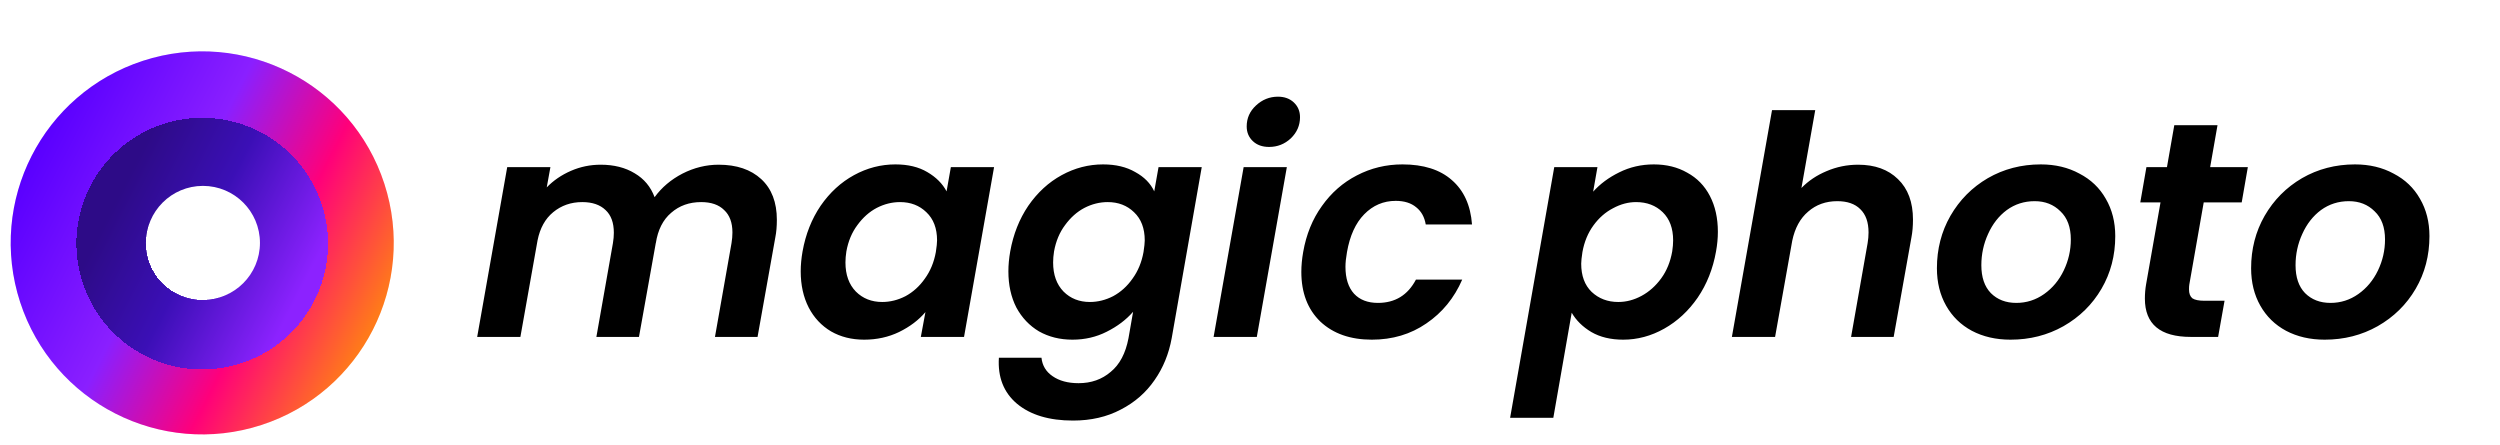 <svg width="3443" height="613" viewBox="0 0 3443 613" fill="none" xmlns="http://www.w3.org/2000/svg">
<path d="M989.71 226.836C1014.47 226.836 1034.02 233.447 1048.37 246.67C1062.72 259.893 1069.89 278.601 1069.89 302.796C1069.89 311.799 1069.19 319.817 1067.78 326.85L1043.3 464H984.646L1007.43 334.868C1008.28 329.804 1008.7 324.881 1008.7 320.098C1008.7 306.594 1004.9 296.325 997.306 289.292C989.991 281.977 979.441 278.32 965.656 278.32C949.339 278.32 935.553 283.243 924.3 293.09C913.047 302.655 906.013 316.581 903.2 334.868V334.446L879.99 464H821.332L844.12 334.868C844.964 329.804 845.386 325.021 845.386 320.52C845.386 306.735 841.588 296.325 833.992 289.292C826.396 281.977 815.705 278.32 801.92 278.32C786.447 278.32 773.083 282.962 761.83 292.246C750.858 301.249 743.684 314.19 740.308 331.07L716.676 464H657.174L698.53 230.212H758.032L752.968 258.064C762.252 248.499 773.365 240.903 786.306 235.276C799.247 229.649 812.892 226.836 827.24 226.836C845.527 226.836 861.141 230.775 874.082 238.652C887.023 246.248 896.167 257.22 901.512 271.568C911.359 258.064 924.159 247.233 939.914 239.074C955.95 230.915 972.549 226.836 989.71 226.836ZM1105.28 346.262C1109.5 322.63 1117.79 301.671 1130.17 283.384C1142.83 265.097 1158.17 251.031 1176.17 241.184C1194.18 231.337 1213.17 226.414 1233.14 226.414C1250.58 226.414 1265.21 229.931 1277.03 236.964C1289.13 243.997 1297.99 252.859 1303.62 263.55L1309.52 230.212H1369.03L1327.67 464H1268.17L1274.5 429.818C1265.21 440.79 1253.12 449.933 1238.21 457.248C1223.58 464.281 1207.54 467.798 1190.1 467.798C1172.94 467.798 1157.74 464 1144.52 456.404C1131.3 448.527 1121.03 437.555 1113.72 423.488C1106.4 409.14 1102.74 392.541 1102.74 373.692C1102.74 364.971 1103.59 355.827 1105.28 346.262ZM1288.85 347.106C1289.97 339.791 1290.53 334.446 1290.53 331.07C1290.53 314.471 1285.61 301.53 1275.76 292.246C1266.2 282.962 1254.1 278.32 1239.47 278.32C1228.5 278.32 1217.81 280.993 1207.4 286.338C1197.27 291.683 1188.41 299.561 1180.81 309.97C1173.22 320.098 1168.15 332.195 1165.62 346.262C1164.78 351.607 1164.36 356.671 1164.36 361.454C1164.36 378.334 1169.14 391.697 1178.7 401.544C1188.27 411.109 1200.37 415.892 1215 415.892C1225.97 415.892 1236.66 413.219 1247.07 407.874C1257.48 402.247 1266.34 394.229 1273.65 383.82C1281.25 373.411 1286.31 361.173 1288.85 347.106ZM1519.15 226.414C1536.59 226.414 1551.36 229.931 1563.46 236.964C1575.83 243.716 1584.56 252.578 1589.62 263.55L1595.53 230.212H1655.03L1613.67 465.688C1609.73 487.351 1601.86 506.622 1590.04 523.502C1578.23 540.663 1562.75 554.167 1543.62 564.014C1524.49 574.142 1502.55 579.206 1477.79 579.206C1444.87 579.206 1419.13 571.469 1400.56 555.996C1382.28 540.523 1373.98 519.423 1375.67 492.696H1434.32C1435.45 503.387 1440.51 511.827 1449.52 518.016C1458.8 524.487 1470.76 527.722 1485.39 527.722C1502.83 527.722 1517.6 522.517 1529.7 512.108C1542.07 501.98 1550.23 486.507 1554.17 465.688L1560.5 429.396C1550.94 440.368 1538.84 449.511 1524.21 456.826C1509.86 464.141 1494.11 467.798 1476.95 467.798C1459.78 467.798 1444.45 464 1430.95 456.404C1417.72 448.527 1407.32 437.555 1399.72 423.488C1392.4 409.14 1388.75 392.541 1388.75 373.692C1388.75 364.971 1389.59 355.827 1391.28 346.262C1395.5 322.63 1403.8 301.671 1416.18 283.384C1428.84 265.097 1444.17 251.031 1462.18 241.184C1480.18 231.337 1499.17 226.414 1519.15 226.414ZM1574.85 347.106C1575.97 339.791 1576.54 334.446 1576.54 331.07C1576.54 314.471 1571.61 301.53 1561.77 292.246C1552.2 282.962 1540.1 278.32 1525.48 278.32C1514.5 278.32 1503.81 280.993 1493.4 286.338C1483.28 291.683 1474.41 299.561 1466.82 309.97C1459.22 320.098 1454.16 332.195 1451.63 346.262C1450.78 351.607 1450.36 356.671 1450.36 361.454C1450.36 378.334 1455.14 391.697 1464.71 401.544C1474.27 411.109 1486.37 415.892 1501 415.892C1511.97 415.892 1522.66 413.219 1533.07 407.874C1543.48 402.247 1552.34 394.229 1559.66 383.82C1567.25 373.411 1572.32 361.173 1574.85 347.106ZM1747.76 202.36C1738.47 202.36 1731.02 199.687 1725.39 194.342C1719.76 188.997 1716.95 182.245 1716.95 174.086C1716.95 162.833 1721.17 153.267 1729.61 145.39C1738.33 137.231 1748.46 133.152 1760 133.152C1769 133.152 1776.31 135.825 1781.94 141.17C1787.57 146.515 1790.38 153.267 1790.38 161.426C1790.38 172.679 1786.16 182.385 1777.72 190.544C1769.28 198.421 1759.29 202.36 1747.76 202.36ZM1772.23 230.212L1730.88 464H1671.38L1712.73 230.212H1772.23ZM1794.73 347.106C1798.95 322.911 1807.54 301.811 1820.48 283.806C1833.42 265.519 1849.45 251.453 1868.58 241.606C1888 231.478 1908.96 226.414 1931.46 226.414C1960.44 226.414 1983.09 233.588 1999.4 247.936C2016 262.284 2025.29 282.681 2027.26 309.126H1963.53C1961.85 298.998 1957.49 291.121 1950.45 285.494C1943.42 279.586 1933.99 276.632 1922.18 276.632C1905.3 276.632 1890.81 282.821 1878.71 295.2C1866.9 307.297 1859.02 324.599 1855.08 347.106C1853.67 354.983 1852.97 361.735 1852.97 367.362C1852.97 383.398 1856.91 395.777 1864.79 404.498C1872.66 412.938 1883.64 417.158 1897.7 417.158C1921.33 417.158 1938.78 406.467 1950.03 385.086H2013.75C2002.78 410.406 1986.32 430.521 1964.38 445.432C1942.72 460.343 1917.68 467.798 1889.26 467.798C1859.72 467.798 1836.09 459.499 1818.37 442.9C1800.92 426.02 1792.2 403.232 1792.2 374.536C1792.2 365.815 1793.05 356.671 1794.73 347.106ZM2194.09 263.972C2203.66 253.281 2215.62 244.419 2229.96 237.386C2244.59 230.071 2260.49 226.414 2277.65 226.414C2295.09 226.414 2310.43 230.212 2323.65 237.808C2337.15 245.123 2347.56 255.813 2354.88 269.88C2362.19 283.947 2365.85 300.405 2365.85 319.254C2365.85 327.975 2365 336.978 2363.32 346.262C2359.1 370.175 2350.66 391.416 2338 409.984C2325.34 428.271 2310 442.478 2292 452.606C2273.99 462.734 2255.14 467.798 2235.45 467.798C2218.29 467.798 2203.66 464.281 2191.56 457.248C2179.75 450.215 2170.74 441.353 2164.55 430.662L2139.23 575.408H2079.73L2140.5 230.212H2200L2194.09 263.972ZM2302.97 346.262C2303.81 340.635 2304.24 335.571 2304.24 331.07C2304.24 314.471 2299.45 301.53 2289.89 292.246C2280.32 282.962 2268.09 278.32 2253.17 278.32C2242.48 278.32 2231.93 281.133 2221.52 286.76C2211.12 292.105 2202.11 299.983 2194.52 310.392C2186.92 320.801 2181.86 333.039 2179.32 347.106C2178.2 354.421 2177.64 359.766 2177.64 363.142C2177.64 379.741 2182.42 392.682 2191.98 401.966C2201.83 411.25 2214.07 415.892 2228.7 415.892C2239.67 415.892 2250.36 413.079 2260.77 407.452C2271.18 401.825 2280.18 393.807 2287.78 383.398C2295.37 372.989 2300.44 360.61 2302.97 346.262ZM2559.01 226.836C2582.08 226.836 2600.37 233.447 2613.87 246.67C2627.66 259.893 2634.55 278.461 2634.55 302.374C2634.55 311.377 2633.85 319.535 2632.44 326.85L2607.96 464H2549.31L2572.09 334.868C2572.94 329.804 2573.36 324.881 2573.36 320.098C2573.36 306.031 2569.56 295.341 2561.97 288.026C2554.65 280.711 2544.1 277.054 2530.32 277.054C2514.56 277.054 2501.2 281.837 2490.23 291.402C2479.25 300.686 2471.94 314.049 2468.28 331.492L2444.65 464H2385.15L2440.43 151.72H2499.93L2480.94 258.908C2490.51 249.061 2502.04 241.325 2515.55 235.698C2529.33 229.79 2543.82 226.836 2559.01 226.836ZM2768.8 467.798C2748.83 467.798 2731.1 463.719 2715.63 455.56C2700.44 447.401 2688.62 435.867 2680.18 420.956C2671.74 406.045 2667.52 388.884 2667.52 369.472C2667.52 343.027 2673.71 318.973 2686.09 297.31C2698.75 275.366 2715.91 258.064 2737.57 245.404C2759.52 232.744 2783.85 226.414 2810.58 226.414C2830.56 226.414 2848.28 230.634 2863.75 239.074C2879.51 247.233 2891.6 258.767 2900.04 273.678C2908.77 288.589 2913.13 305.75 2913.13 325.162C2913.13 351.889 2906.8 376.083 2894.14 397.746C2881.48 419.409 2864.03 436.57 2841.81 449.23C2819.86 461.609 2795.53 467.798 2768.8 467.798ZM2776.82 417.158C2790.89 417.158 2803.69 413.079 2815.22 404.92C2826.76 396.761 2835.76 385.93 2842.23 372.426C2848.7 358.922 2851.94 344.715 2851.94 329.804C2851.94 312.924 2847.15 299.983 2837.59 290.98C2828.3 281.696 2816.49 277.054 2802.14 277.054C2787.79 277.054 2774.99 281.133 2763.74 289.292C2752.77 297.451 2744.19 308.423 2738 322.208C2731.81 335.712 2728.71 350.06 2728.71 365.252C2728.71 381.851 2733.07 394.651 2741.79 403.654C2750.8 412.657 2762.47 417.158 2776.82 417.158ZM3015.12 391.838C3014.84 393.526 3014.7 395.777 3014.7 398.59C3014.7 404.217 3016.25 408.296 3019.34 410.828C3022.72 413.079 3028.2 414.204 3035.8 414.204H3063.65L3054.79 464H3017.23C2975.03 464 2953.93 446.417 2953.93 411.25C2953.93 404.498 2954.49 397.887 2955.62 391.416L2975.45 278.742H2947.6L2956.04 230.212H2984.32L2994.44 172.398H3053.95L3043.82 230.212H3095.72L3087.28 278.742H3034.96L3015.12 391.838ZM3201.52 467.798C3181.54 467.798 3163.82 463.719 3148.35 455.56C3133.15 447.401 3121.34 435.867 3112.9 420.956C3104.46 406.045 3100.24 388.884 3100.24 369.472C3100.24 343.027 3106.43 318.973 3118.81 297.31C3131.47 275.366 3148.63 258.064 3170.29 245.404C3192.23 232.744 3216.57 226.414 3243.3 226.414C3263.27 226.414 3280.99 230.634 3296.47 239.074C3312.22 247.233 3324.32 258.767 3332.76 273.678C3341.48 288.589 3345.84 305.75 3345.84 325.162C3345.84 351.889 3339.51 376.083 3326.85 397.746C3314.19 419.409 3296.75 436.57 3274.52 449.23C3252.58 461.609 3228.24 467.798 3201.52 467.798ZM3209.54 417.158C3223.6 417.158 3236.4 413.079 3247.94 404.92C3259.47 396.761 3268.47 385.93 3274.95 372.426C3281.42 358.922 3284.65 344.715 3284.65 329.804C3284.65 312.924 3279.87 299.983 3270.3 290.98C3261.02 281.696 3249.2 277.054 3234.86 277.054C3220.51 277.054 3207.71 281.133 3196.45 289.292C3185.48 297.451 3176.9 308.423 3170.71 322.208C3164.52 335.712 3161.43 350.06 3161.43 365.252C3161.43 381.851 3165.79 394.651 3174.51 403.654C3183.51 412.657 3195.19 417.158 3209.54 417.158Z" fill="black"/>
<g opacity="0.15" filter="url(#filter0_f_40_72)">
<path d="M335.272 509.228C431.772 477.873 484.582 374.227 453.228 277.728C421.873 181.228 318.227 128.418 221.728 159.772C125.228 191.127 72.418 294.773 103.772 391.272C135.127 487.772 238.773 540.582 335.272 509.228Z" stroke="url(#paint0_linear_40_72)" stroke-width="160"/>
</g>
<path d="M335.272 509.228C431.772 477.873 484.582 374.227 453.228 277.728C421.873 181.228 318.227 128.418 221.728 159.772C125.228 191.127 72.418 294.773 103.772 391.272C135.127 487.772 238.773 540.582 335.272 509.228Z" stroke="url(#paint1_linear_40_72)" stroke-width="160" stroke-linecap="round"/>
<g filter="url(#filter1_d_40_72)">
<path d="M317.209 453.631C383.004 432.253 419.011 361.585 397.633 295.79C376.255 229.995 305.587 193.988 239.792 215.366C173.997 236.745 137.99 307.412 159.368 373.207C180.746 439.002 251.414 475.009 317.209 453.631Z" stroke="url(#paint2_linear_40_72)" stroke-width="96" stroke-linecap="round" shape-rendering="crispEdges"/>
</g>
<circle cx="279.5" cy="334.5" r="78.5" fill="white"/>
<defs>
<filter id="filter0_f_40_72" x="0.709" y="56.709" width="555.581" height="555.581" filterUnits="userSpaceOnUse" color-interpolation-filters="sRGB">
<feFlood flood-opacity="0" result="BackgroundImageFix"/>
<feBlend mode="normal" in="SourceGraphic" in2="BackgroundImageFix" result="shape"/>
<feGaussianBlur stdDeviation="7" result="effect1_foregroundBlur_40_72"/>
</filter>
<filter id="filter1_d_40_72" x="101.19" y="158.189" width="354.62" height="354.62" filterUnits="userSpaceOnUse" color-interpolation-filters="sRGB">
<feFlood flood-opacity="0" result="BackgroundImageFix"/>
<feColorMatrix in="SourceAlpha" type="matrix" values="0 0 0 0 0 0 0 0 0 0 0 0 0 0 0 0 0 0 127 0" result="hardAlpha"/>
<feOffset dy="1"/>
<feGaussianBlur stdDeviation="2"/>
<feComposite in2="hardAlpha" operator="out"/>
<feColorMatrix type="matrix" values="0 0 0 0 0 0 0 0 0 0 0 0 0 0 0 0 0 0 0.5 0"/>
<feBlend mode="normal" in2="BackgroundImageFix" result="effect1_dropShadow_40_72"/>
<feBlend mode="normal" in="SourceGraphic" in2="effect1_dropShadow_40_72" result="shape"/>
</filter>
<linearGradient id="paint0_linear_40_72" x1="47" y1="216.545" x2="510" y2="452.455" gradientUnits="userSpaceOnUse">
<stop stop-color="#5A00FF"/>
<stop offset="0.4" stop-color="#8A1FFF"/>
<stop offset="0.7" stop-color="#FF007A"/>
<stop offset="1" stop-color="#FF7A1A"/>
</linearGradient>
<linearGradient id="paint1_linear_40_72" x1="47" y1="216.545" x2="510" y2="452.455" gradientUnits="userSpaceOnUse">
<stop stop-color="#5A00FF"/>
<stop offset="0.4" stop-color="#8A1FFF"/>
<stop offset="0.7" stop-color="#FF007A"/>
<stop offset="1" stop-color="#FF7A1A"/>
</linearGradient>
<linearGradient id="paint2_linear_40_72" x1="164.141" y1="266.289" x2="416.687" y2="394.967" gradientUnits="userSpaceOnUse">
<stop stop-color="#2D0B87"/>
<stop offset="0.45" stop-color="#3B0FB6"/>
<stop offset="1" stop-color="#8C22FF"/>
</linearGradient>
</defs>
</svg>
